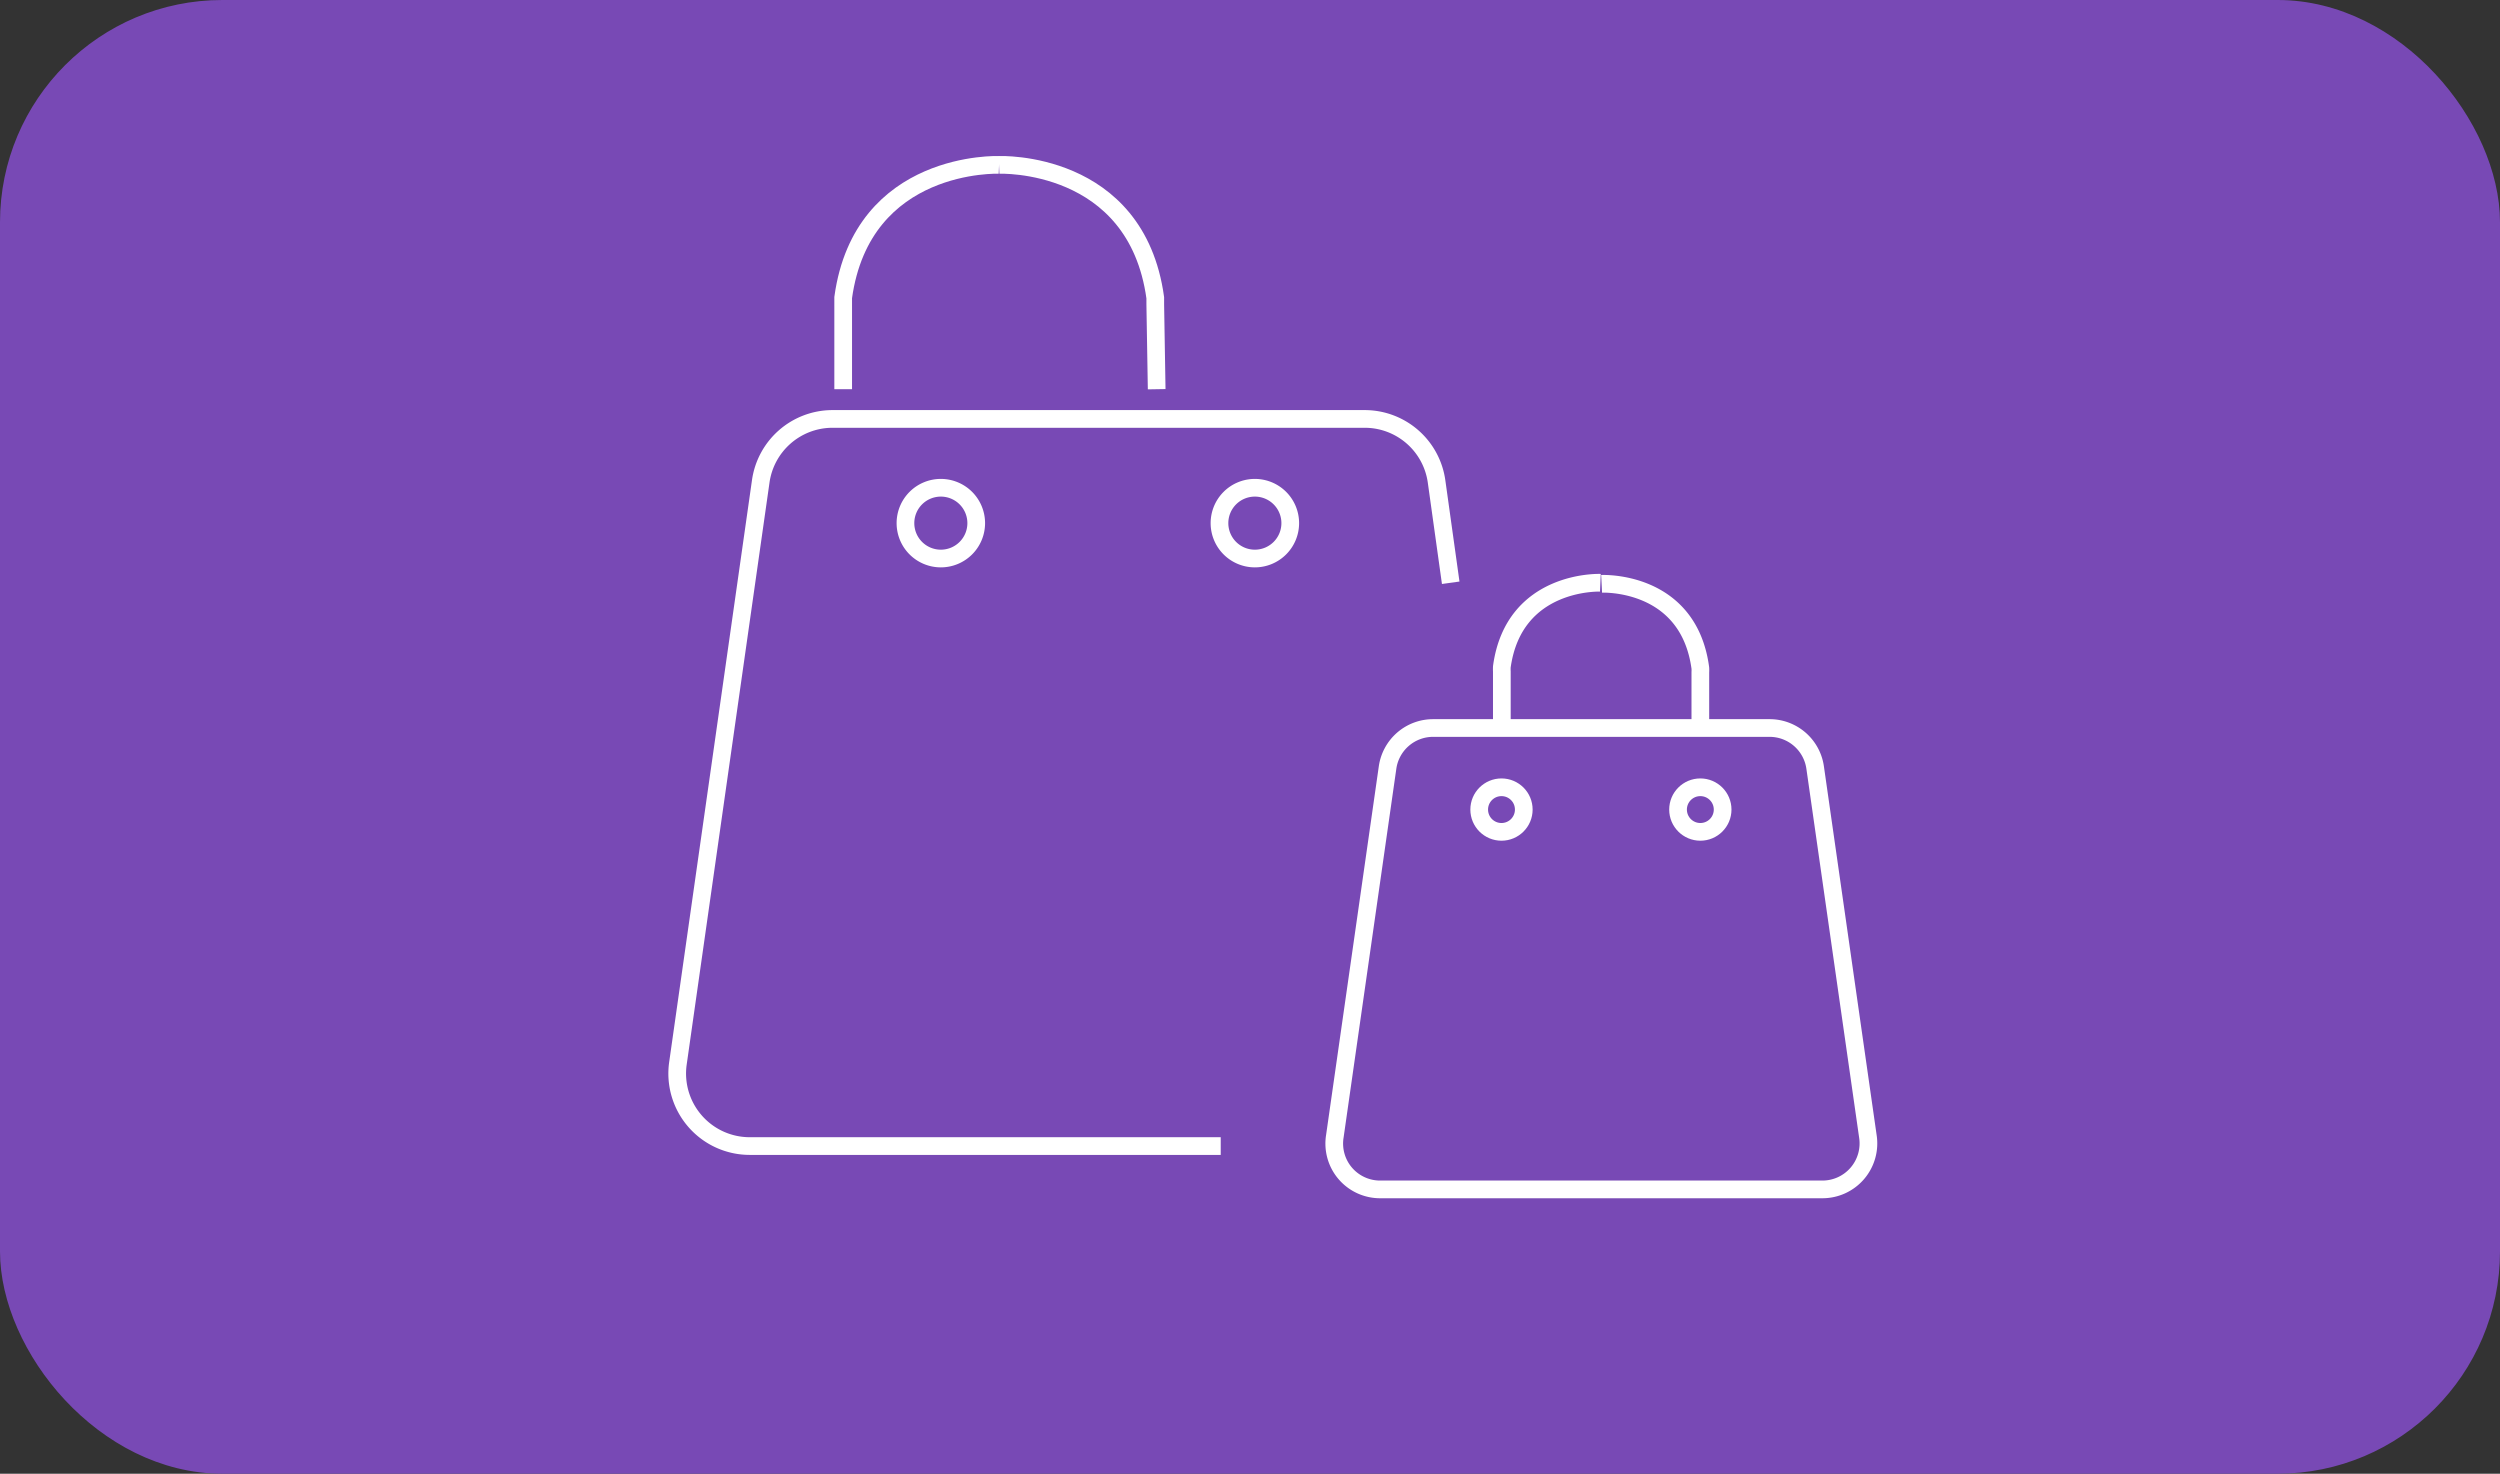 <svg xmlns="http://www.w3.org/2000/svg" viewBox="0 0 141.31 83.3"><rect x="0" y="0" width="141.31" height="83.3" fill="#333333" stroke="none"/><defs><style>.cls-1{fill:#7849b5;stroke:#7849b5;}.cls-1,.cls-2{stroke-miterlimit:10;}.cls-2{fill:none;stroke:#fff;}</style></defs><title>item_purple</title><g id="Capa_2" data-name="Capa 2"><g id="Capa_1-2" data-name="Capa 1"><rect class="cls-1" x="0.5" y="0.5" width="140.31" height="82.3" rx="12.07"/><path class="cls-2" d="M82,32.94l-.8-5.73a4.1,4.1,0,0,0-4.07-3.53H47A4.1,4.1,0,0,0,43,27.21L38.32,60.1a4.1,4.1,0,0,0,4.07,4.68H69"/><path class="cls-2" d="M56.47,9.32s-7.73-.31-8.81,7.5c0,.14,0,.28,0,.42V22"/><path class="cls-2" d="M65.38,22l-.08-4.8c0-.12,0-.25,0-.37C64.22,9,56.47,9.32,56.47,9.32"/><path class="cls-2" d="M55.18,29.57a2,2,0,1,1-2-2A2,2,0,0,1,55.18,29.57Z"/><path class="cls-2" d="M72.93,29.57a2,2,0,1,1-2-2A2,2,0,0,1,72.93,29.57Z"/><path class="cls-2" d="M102.6,43.39A2.6,2.6,0,0,0,100,41.15H81a2.6,2.6,0,0,0-2.57,2.24L75.45,64.23a2.59,2.59,0,0,0,2.57,3H103a2.6,2.6,0,0,0,2.58-3Z"/><path class="cls-2" d="M90.46,32.94s-4.89-.2-5.57,4.75a2.46,2.46,0,0,0,0,.26v3"/><path class="cls-2" d="M96.11,41l0-3a1.94,1.94,0,0,0,0-.24c-.67-5-5.58-4.76-5.58-4.76"/><circle class="cls-2" cx="84.87" cy="45.76" r="1.26"/><circle class="cls-2" cx="96.11" cy="45.76" r="1.26"/></g></g></svg>